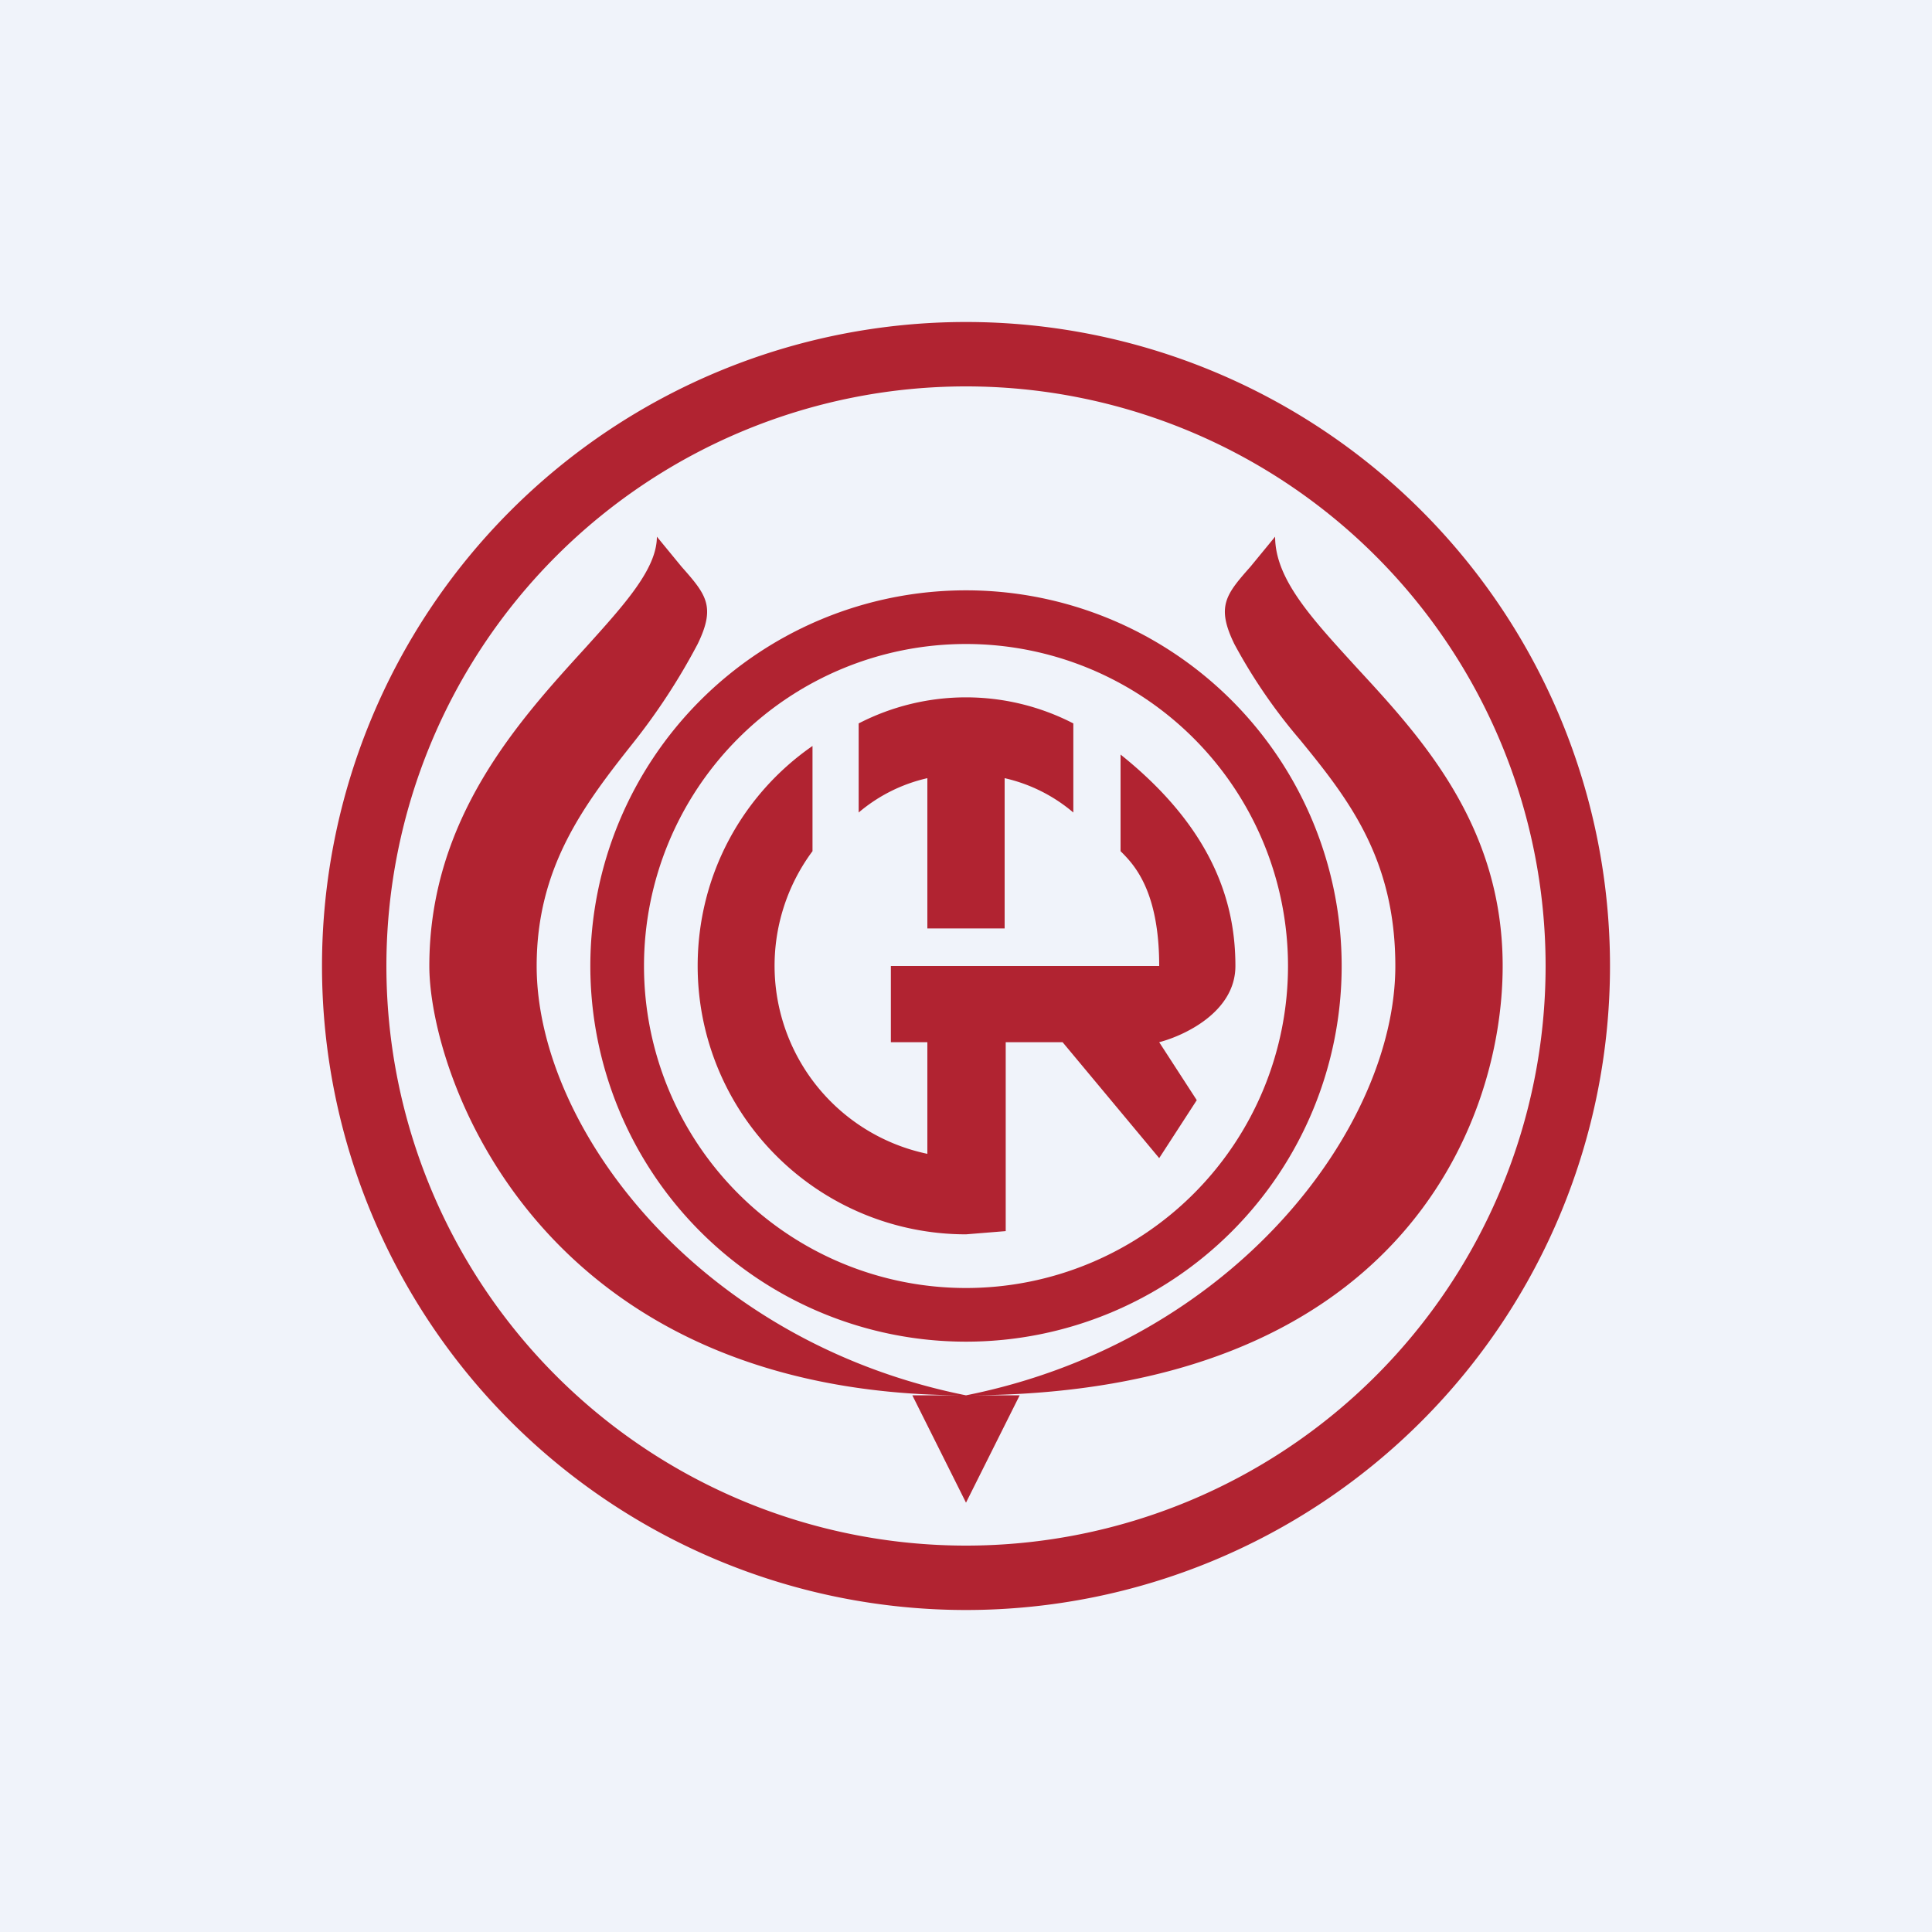 <!-- by TradingView --><svg width="18" height="18" viewBox="0 0 18 18" xmlns="http://www.w3.org/2000/svg"><path fill="#F0F3FA" d="M0 0h18v18H0z"/><path d="M8.64 7.25a1.5 1.5 0 0 0-.64.32v-.83a2.18 2.18 0 0 1 2 0v.83a1.5 1.5 0 0 0-.64-.32v1.4h-.72v-1.4Z" fill="#B12331"/><path d="M6.5 9c0-.85.42-1.6 1.07-2.05v.98a1.79 1.79 0 0 0 1.07 2.82V9.71H8.3V9h2.5c0-.71-.24-.95-.36-1.07v-.9c.9.72 1.07 1.43 1.07 1.97 0 .43-.48.65-.71.71l.35.54-.35.54-.9-1.08h-.53v1.76L9 11.5A2.5 2.5 0 0 1 6.5 9Z" fill="#B12331"/><path fill-rule="evenodd" d="M9 12a3 3 0 1 0 0-6 3 3 0 0 0 0 6Zm0 .5a3.5 3.5 0 1 0 0-7 3.5 3.5 0 0 0 0 7Z" fill="#B12331"/><path fill-rule="evenodd" d="M9 14.4A5.4 5.4 0 1 0 9 3.6a5.4 5.4 0 0 0 0 10.8Zm0 .6A6 6 0 1 0 9 3a6 6 0 0 0 0 12Z" fill="#B12331"/><path d="M5 9c0 1.5 1.5 3.5 4 4-4 0-5-3-5-4 0-1.37.83-2.28 1.45-2.96.37-.41.67-.74.67-1.04l.23.28c.23.26.32.37.15.72a5.9 5.9 0 0 1-.6.92C5.44 7.5 5 8.08 5 9Zm4 4h-.5l.5 1 .5-1H9Zm0 0c2.5-.5 4-2.5 4-4 0-1-.44-1.56-.89-2.11A5.04 5.04 0 0 1 11.5 6c-.17-.35-.08-.46.15-.72l.23-.28c0 .4.35.77.76 1.22C13.24 6.87 14 7.69 14 9c0 1.5-1 4-5 4Z" fill="#B12331"/></svg>
